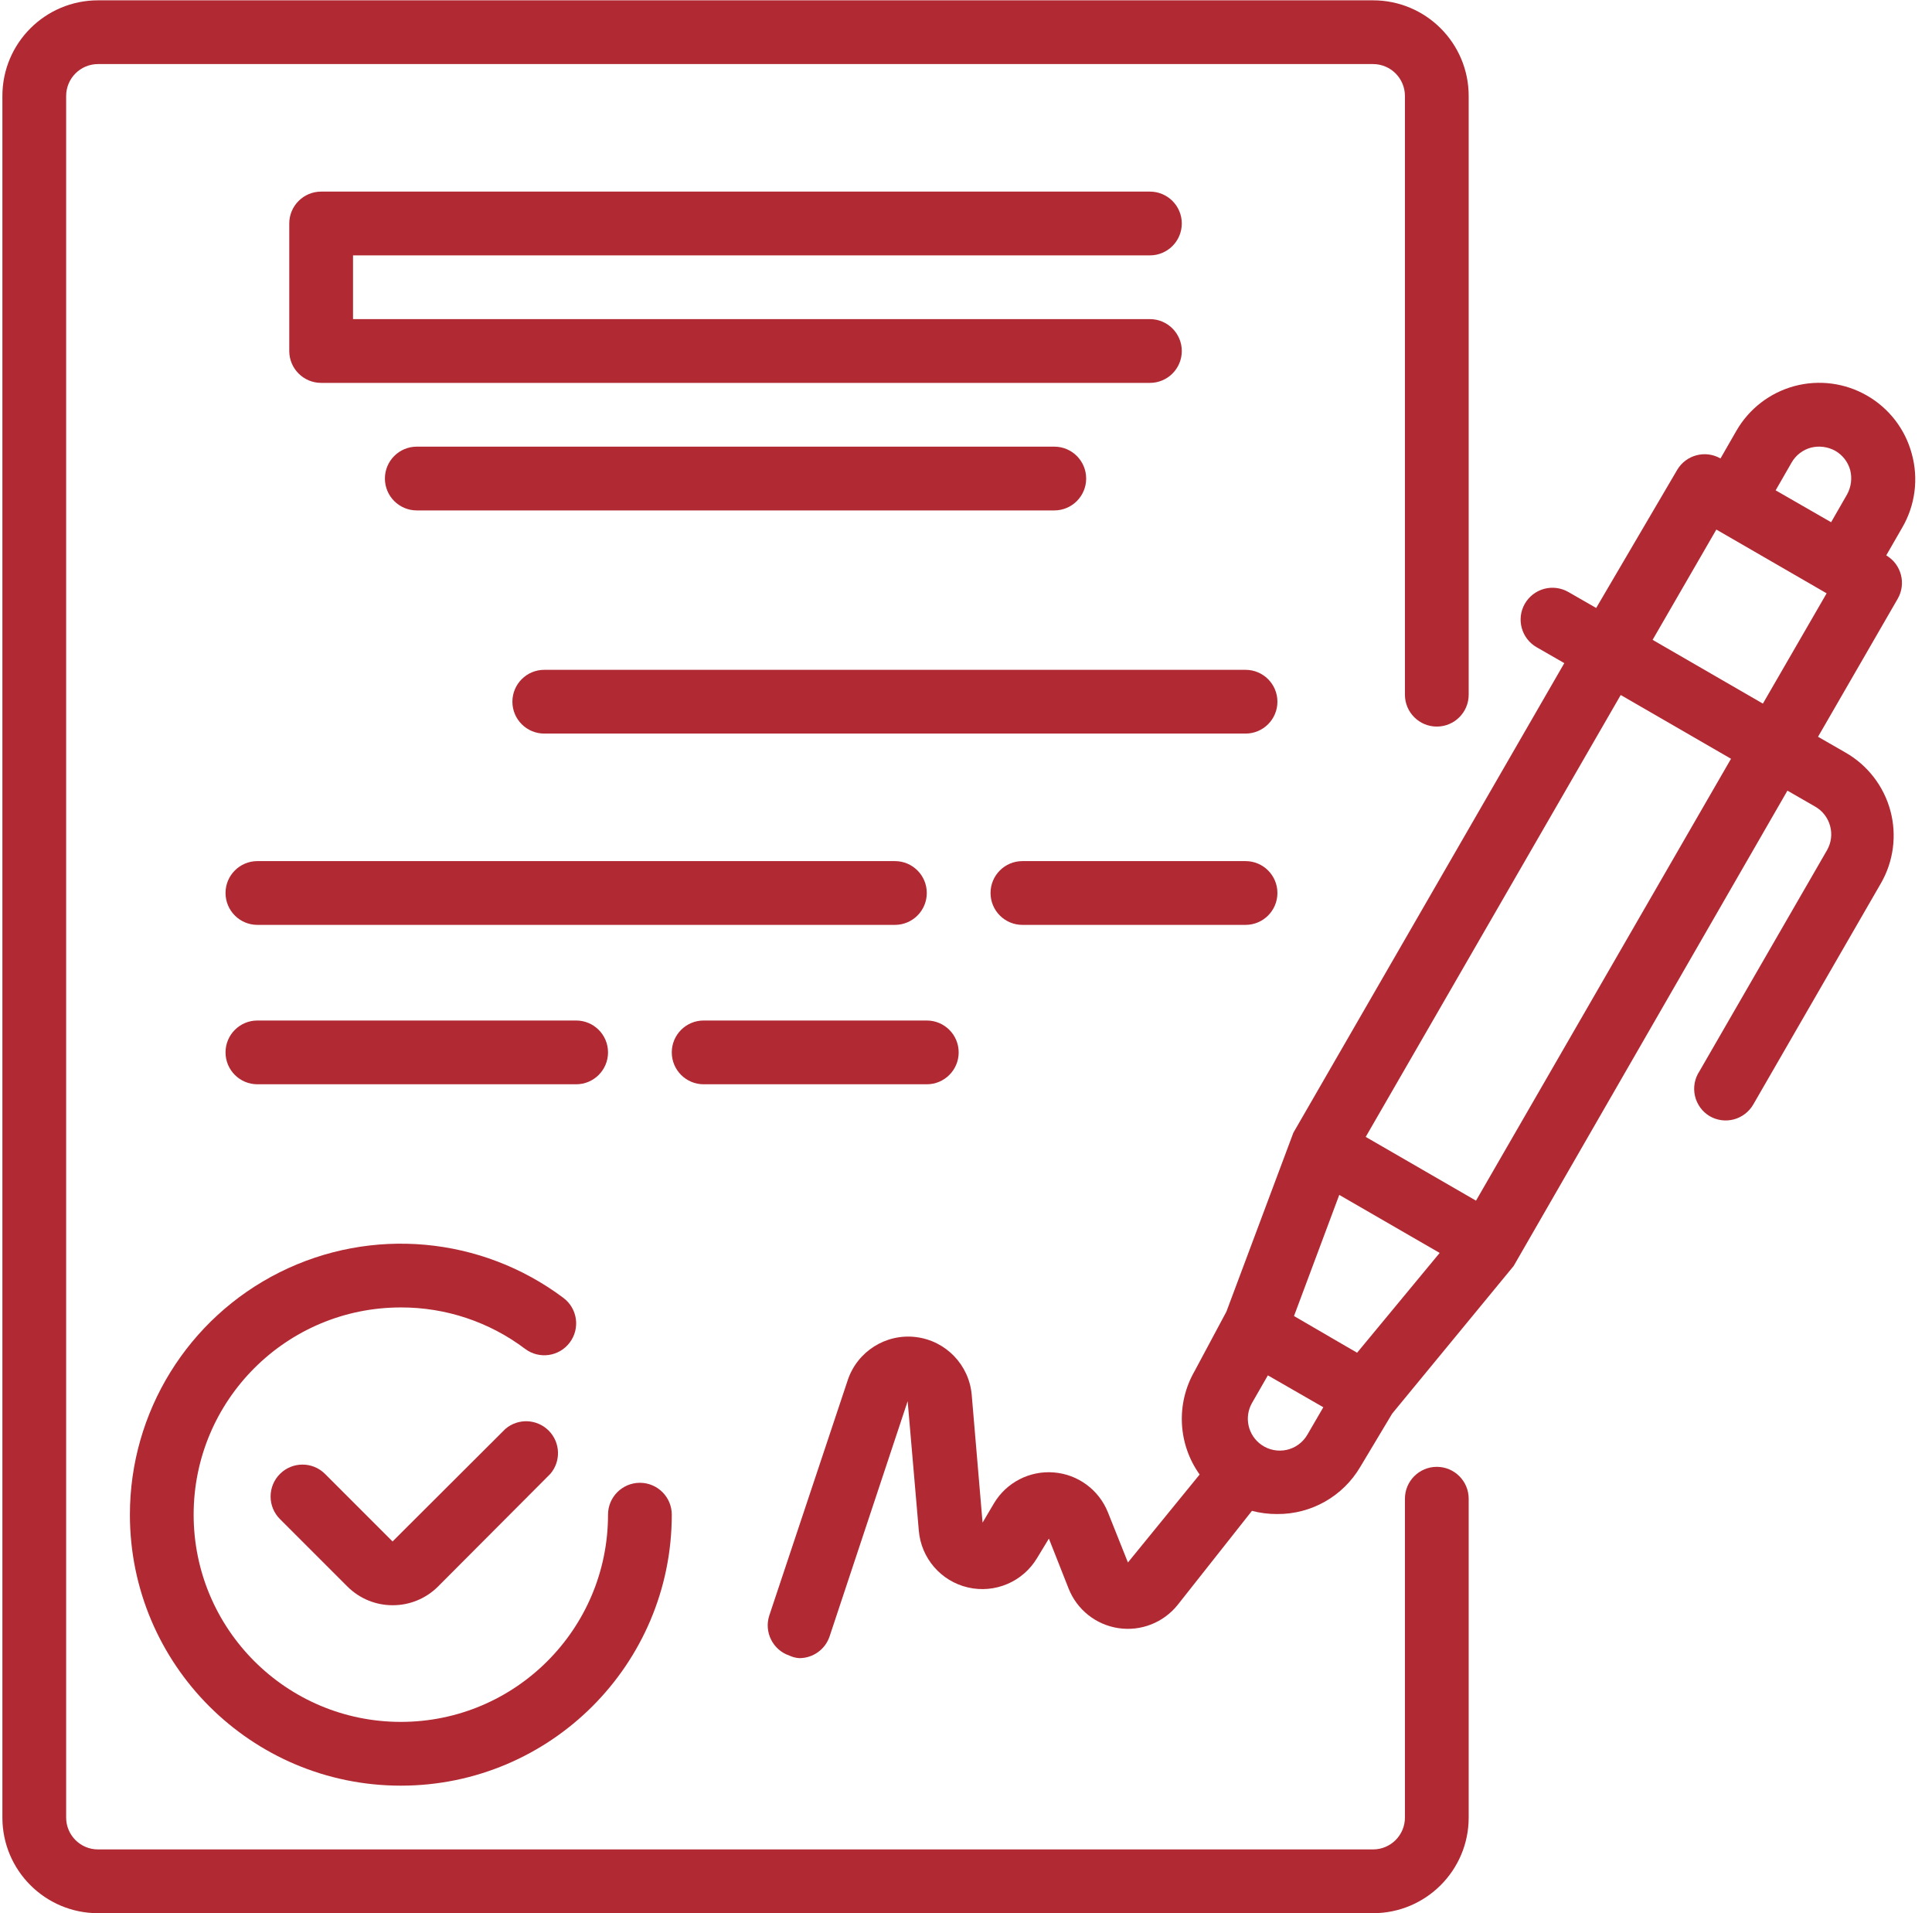 <svg width="101" height="100" viewBox="0 0 101 100" fill="none" xmlns="http://www.w3.org/2000/svg">
<g clip-path="url(#clip0_3174_114904)">
<path d="M99.941 23.713C99.597 22.433 98.757 21.342 97.608 20.68C96.459 20.016 95.092 19.836 93.809 20.18C92.529 20.525 91.438 21.364 90.776 22.513L89.943 23.963C89.151 23.508 88.14 23.776 87.677 24.563L83.444 31.778L81.994 30.945C81.61 30.723 81.153 30.663 80.725 30.778C80.296 30.894 79.932 31.176 79.711 31.562C79.26 32.358 79.534 33.37 80.328 33.828L81.778 34.661L67.614 59.207L64.114 68.556L62.448 71.671C61.472 73.368 61.576 75.478 62.714 77.071L58.965 81.669L57.915 79.037C57.442 77.864 56.346 77.06 55.086 76.962C53.824 76.862 52.616 77.486 51.966 78.57L51.366 79.586L50.8 72.921C50.67 71.344 49.449 70.076 47.878 69.886C46.307 69.696 44.819 70.638 44.318 72.138L40.218 84.436C39.932 85.306 40.401 86.243 41.268 86.536C41.431 86.612 41.606 86.657 41.785 86.669C42.501 86.671 43.139 86.215 43.368 85.536L47.45 73.238L48.033 80.003C48.154 81.447 49.191 82.647 50.602 82.974C52.013 83.301 53.473 82.679 54.216 81.437L54.833 80.42L55.866 83.036C56.304 84.139 57.296 84.926 58.47 85.101C59.645 85.276 60.823 84.813 61.565 83.886L65.448 78.971C65.877 79.083 66.32 79.139 66.764 79.137C68.55 79.151 70.208 78.21 71.113 76.67L72.779 73.888L79.129 66.172L93.442 41.326L94.892 42.16C95.279 42.381 95.56 42.746 95.675 43.177C95.791 43.604 95.731 44.059 95.509 44.443L88.844 55.991C88.592 56.37 88.507 56.836 88.608 57.28C88.709 57.723 88.986 58.106 89.377 58.34C89.761 58.563 90.218 58.623 90.646 58.508C91.075 58.391 91.439 58.11 91.66 57.724L98.325 46.176C98.99 45.026 99.17 43.659 98.825 42.377C98.48 41.096 97.641 40.005 96.492 39.343L95.042 38.51L99.208 31.295C99.663 30.503 99.395 29.492 98.608 29.029L99.442 27.579C100.124 26.411 100.305 25.017 99.941 23.713ZM93.659 24.179C93.879 23.794 94.246 23.511 94.676 23.396C95.104 23.291 95.556 23.35 95.942 23.563C96.329 23.784 96.61 24.15 96.726 24.579C96.831 25.008 96.772 25.46 96.559 25.846L95.726 27.296L92.826 25.629L93.659 24.179ZM70.946 70.705L70.113 70.222L67.647 68.788L70.013 62.456L75.262 65.489L70.946 70.705ZM65.947 75.521C65.243 75.03 65.027 74.086 65.448 73.338L66.281 71.888L69.18 73.555L68.347 74.988C68.113 75.393 67.721 75.681 67.264 75.783C66.808 75.883 66.33 75.789 65.947 75.521ZM77.162 62.757L71.396 59.424L84.727 36.327L90.493 39.66L77.162 62.757ZM92.159 36.777L86.394 33.444L89.726 27.679L95.492 31.012L92.159 36.777Z" fill="#B12933"/>
<path d="M26.42 74.687L20.522 80.57L16.989 77.037C16.339 76.391 15.289 76.391 14.639 77.037C14.323 77.35 14.146 77.776 14.146 78.22C14.146 78.665 14.323 79.091 14.639 79.403L18.172 82.936C18.797 83.556 19.642 83.904 20.522 83.903C21.407 83.908 22.259 83.56 22.888 82.936L28.77 77.037C29.336 76.376 29.298 75.39 28.683 74.775C28.067 74.159 27.082 74.121 26.42 74.687Z" fill="#B12933"/>
<path d="M6.791 79.17C6.791 86.993 13.132 93.334 20.955 93.334C28.777 93.334 35.119 86.993 35.119 79.17C35.119 78.25 34.373 77.504 33.453 77.504C32.532 77.504 31.786 78.25 31.786 79.17C31.786 85.152 26.937 90.001 20.955 90.001C14.973 90.001 10.123 85.152 10.123 79.17C10.123 73.188 14.973 68.338 20.955 68.338C23.3 68.332 25.582 69.093 27.453 70.505C28.19 71.058 29.235 70.908 29.786 70.171C30.339 69.435 30.19 68.391 29.453 67.839C25.161 64.62 19.419 64.102 14.62 66.501C9.821 68.901 6.791 73.805 6.791 79.17Z" fill="#B12933"/>
<path d="M60.115 13.348C61.035 13.348 61.781 12.602 61.781 11.681C61.781 10.761 61.035 10.015 60.115 10.015H16.789C15.869 10.015 15.122 10.761 15.122 11.681V18.347C15.122 19.268 15.869 20.013 16.789 20.013H60.115C61.035 20.013 61.781 19.268 61.781 18.347C61.781 17.427 61.035 16.68 60.115 16.68H18.455V13.348H60.115Z" fill="#B12933"/>
<path d="M21.788 23.346C20.868 23.346 20.122 24.092 20.122 25.012C20.122 25.933 20.868 26.679 21.788 26.679H55.116C56.036 26.679 56.782 25.933 56.782 25.012C56.782 24.092 56.036 23.346 55.116 23.346H21.788Z" fill="#B12933"/>
<path d="M65.114 35.011H28.453C27.533 35.011 26.787 35.757 26.787 36.677C26.787 37.598 27.533 38.343 28.453 38.343H65.114C66.034 38.343 66.78 37.598 66.78 36.677C66.78 35.757 66.034 35.011 65.114 35.011Z" fill="#B12933"/>
<path d="M48.45 46.675C48.45 45.755 47.704 45.009 46.784 45.009H13.456C12.536 45.009 11.79 45.755 11.79 46.675C11.79 47.596 12.536 48.342 13.456 48.342H46.784C47.704 48.342 48.45 47.596 48.45 46.675Z" fill="#B12933"/>
<path d="M65.114 45.009H53.449C52.529 45.009 51.783 45.755 51.783 46.675C51.783 47.596 52.529 48.342 53.449 48.342H65.114C66.034 48.342 66.78 47.596 66.78 46.675C66.78 45.755 66.034 45.009 65.114 45.009Z" fill="#B12933"/>
<path d="M30.12 56.674C31.04 56.674 31.786 55.928 31.786 55.007C31.786 54.087 31.04 53.341 30.12 53.341H13.456C12.536 53.341 11.79 54.087 11.79 55.007C11.79 55.928 12.536 56.674 13.456 56.674H30.12Z" fill="#B12933"/>
<path d="M36.785 56.674H48.45C49.37 56.674 50.117 55.928 50.117 55.007C50.117 54.087 49.37 53.341 48.45 53.341H36.785C35.865 53.341 35.119 54.087 35.119 55.007C35.119 55.928 35.865 56.674 36.785 56.674Z" fill="#B12933"/>
<path d="M75.112 76.67C74.192 76.67 73.446 77.416 73.446 78.337V95.001C73.446 95.922 72.7 96.667 71.779 96.667H5.124C4.204 96.667 3.458 95.922 3.458 95.001V5.016C3.458 4.096 4.204 3.349 5.124 3.349H71.779C72.7 3.349 73.446 4.096 73.446 5.016V36.311C73.446 37.231 74.192 37.977 75.112 37.977C76.032 37.977 76.779 37.231 76.779 36.311V5.016C76.779 2.255 74.54 0.017 71.779 0.017H5.124C2.363 0.017 0.125 2.255 0.125 5.016V95.001C0.125 97.762 2.363 100 5.124 100H71.779C74.54 100 76.779 97.762 76.779 95.001V78.337C76.779 77.416 76.032 76.67 75.112 76.67Z" fill="#B12933"/>
</g>
<defs>
<clipPath id="clip0_3174_114904">
<rect width="100" height="100" fill="white" transform="translate(0.125)"/>
</clipPath>
</defs>
</svg>
